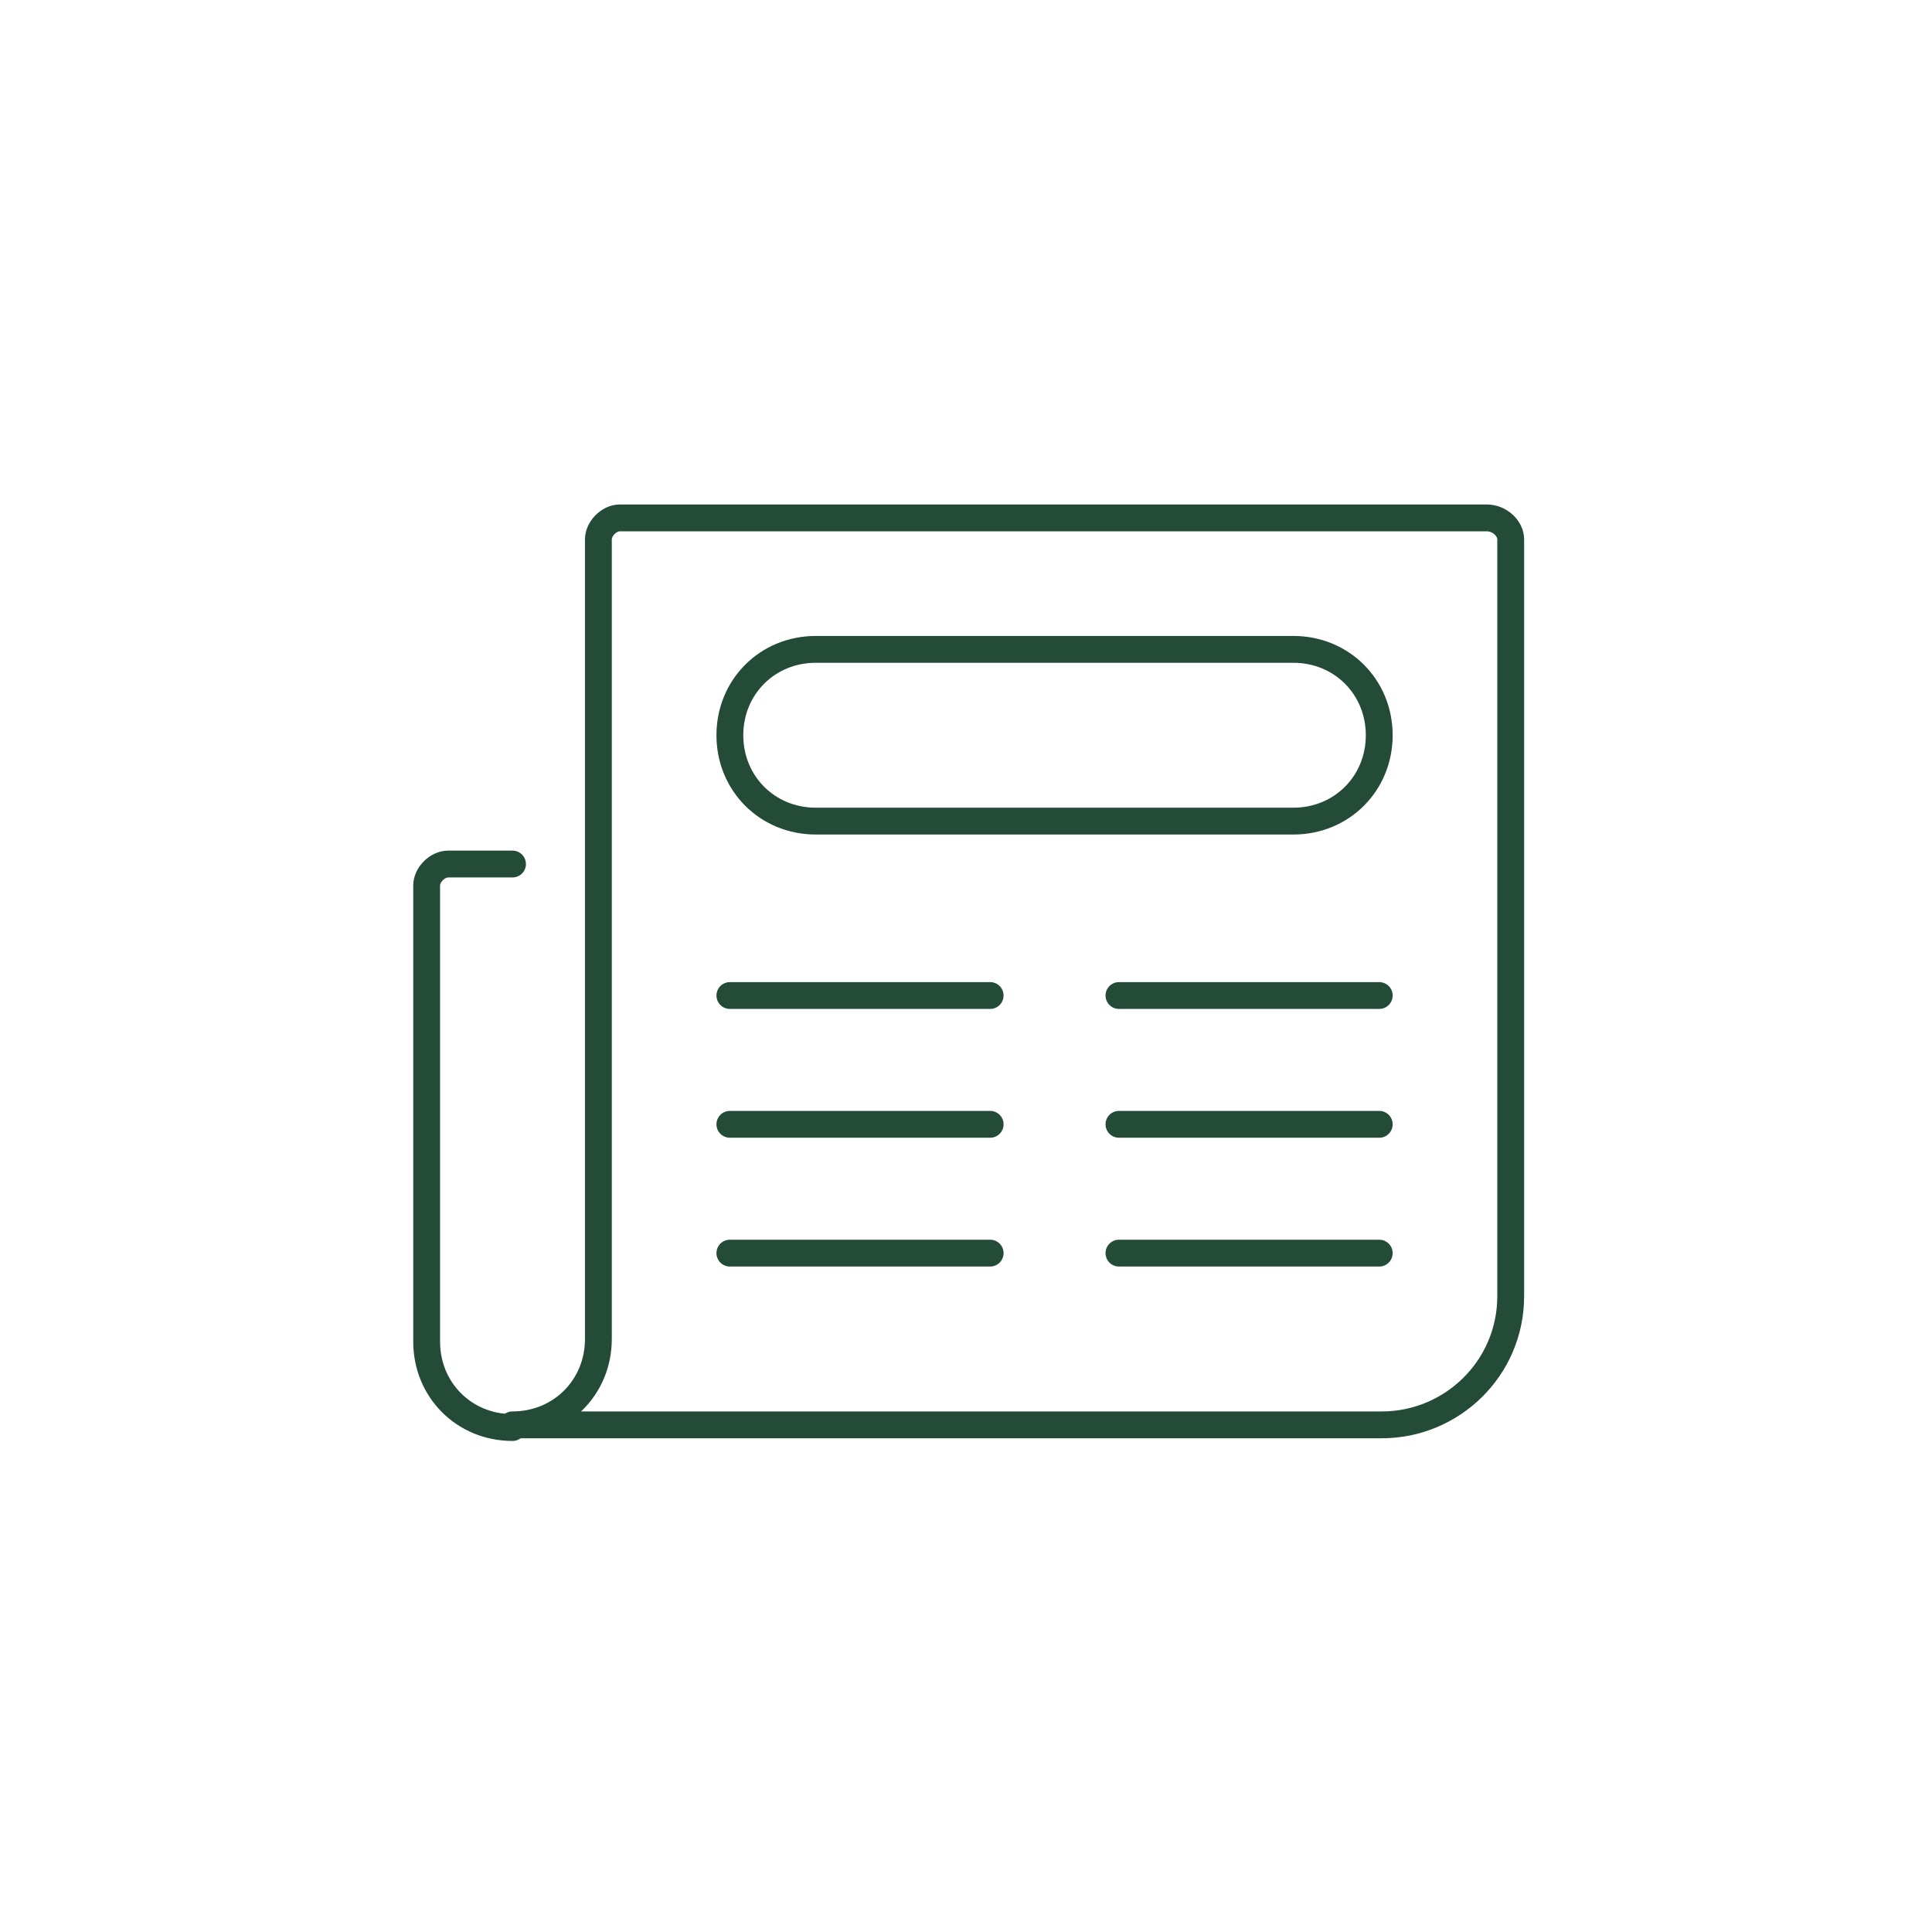 <?xml version="1.0" encoding="utf-8"?>
<!-- Generator: Adobe Illustrator 25.2.3, SVG Export Plug-In . SVG Version: 6.00 Build 0)  -->
<svg version="1.1" id="Layer_1" xmlns="http://www.w3.org/2000/svg" xmlns:xlink="http://www.w3.org/1999/xlink" x="0px" y="0px"
	 viewBox="0 0 72 72" style="enable-background:new 0 0 72 72;" xml:space="preserve">
<style type="text/css">
	.st0{fill:none;stroke:#234B37;stroke-linejoin:round;}
	.st1{fill:none;stroke:#234B37;stroke-linecap:round;stroke-linejoin:round;}
</style>
<g>
	<path class="st0" d="M603,993.9v28.2c0,2.7-2.2,4.8-4.8,4.8h-32.3l0,0c1.8,0,3.2-1.4,3.2-3.2v-29.9c0-0.4,0.4-0.8,0.8-0.8h32.3
		C602.6,993.1,603,993.5,603,993.9z"/>
	<path class="st1" d="M565.9,1027L565.9,1027c-1.8,0-3.2-1.4-3.2-3.2v-16.9c0-0.4,0.4-0.8,0.8-0.8h2.4"/>
	<line class="st1" x1="588.5" y1="1015.7" x2="598.1" y2="1015.7"/>
	<line class="st1" x1="588.5" y1="1010.8" x2="598.1" y2="1010.8"/>
	<line class="st1" x1="588.5" y1="1020.5" x2="598.1" y2="1020.5"/>
	<line class="st1" x1="573.9" y1="1015.7" x2="583.6" y2="1015.7"/>
	<line class="st1" x1="573.9" y1="1010.8" x2="583.6" y2="1010.8"/>
	<line class="st1" x1="573.9" y1="1020.5" x2="583.6" y2="1020.5"/>
	<path class="st1" d="M594.9,1004.4h-17.8c-1.8,0-3.2-1.4-3.2-3.2l0,0c0-1.8,1.4-3.2,3.2-3.2h17.8c1.8,0,3.2,1.4,3.2,3.2l0,0
		C598.1,1003,596.7,1004.4,594.9,1004.4z"/>
</g>
<g>
	<path class="st0" d="M56.3,20.1v28.2c0,2.7-2.2,4.8-4.8,4.8H19.1l0,0c1.8,0,3.2-1.4,3.2-3.2V20.1c0-0.4,0.4-0.8,0.8-0.8h32.3
		C55.9,19.3,56.3,19.7,56.3,20.1z"/>
	<path class="st1" d="M19.1,53.2L19.1,53.2c-1.8,0-3.2-1.4-3.2-3.2V33c0-0.4,0.4-0.8,0.8-0.8h2.4"/>
	<line class="st1" x1="41.7" y1="41.9" x2="51.4" y2="41.9"/>
	<line class="st1" x1="41.7" y1="37.1" x2="51.4" y2="37.1"/>
	<line class="st1" x1="41.7" y1="46.7" x2="51.4" y2="46.7"/>
	<line class="st1" x1="27.2" y1="41.9" x2="36.9" y2="41.9"/>
	<line class="st1" x1="27.2" y1="37.1" x2="36.9" y2="37.1"/>
	<line class="st1" x1="27.2" y1="46.7" x2="36.9" y2="46.7"/>
	<path class="st1" d="M48.2,30.6H30.4c-1.8,0-3.2-1.4-3.2-3.2l0,0c0-1.8,1.4-3.2,3.2-3.2h17.8c1.8,0,3.2,1.4,3.2,3.2l0,0
		C51.4,29.2,50,30.6,48.2,30.6z"/>
</g>
</svg>
